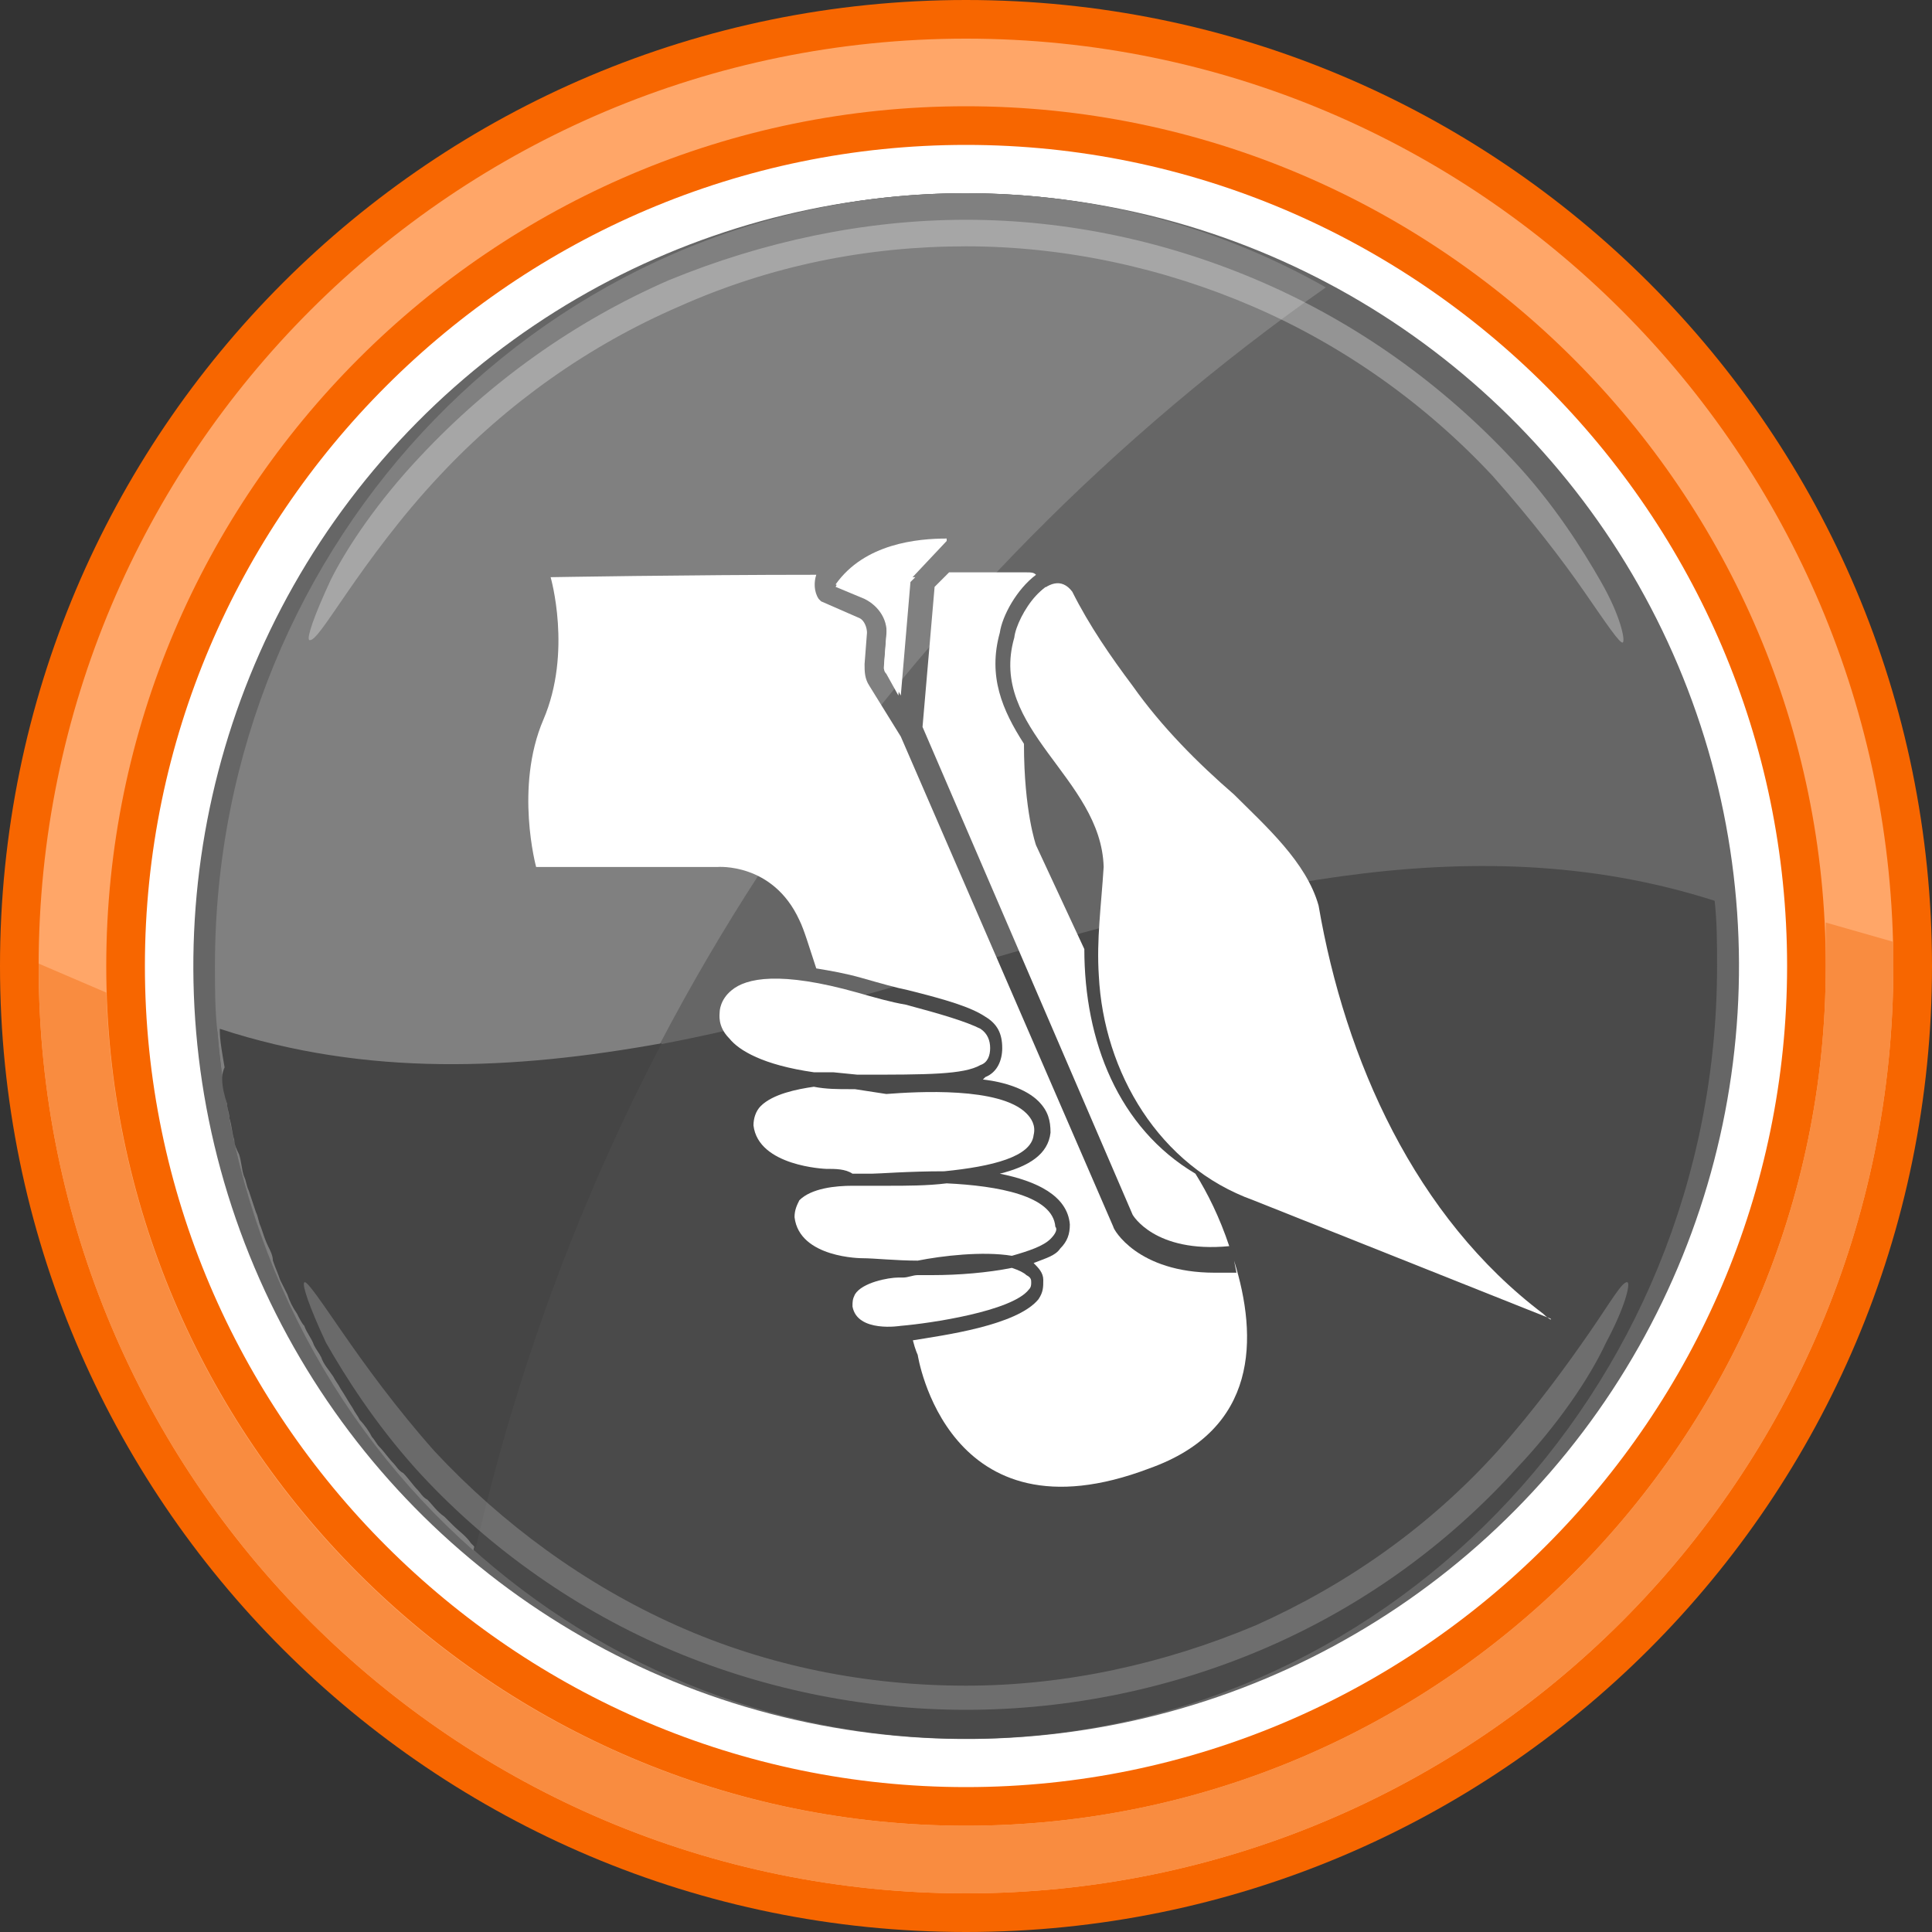 <?xml version="1.0" encoding="utf-8"?>
<!-- Generator: Adobe Illustrator 26.5.0, SVG Export Plug-In . SVG Version: 6.00 Build 0)  -->
<svg version="1.1" id="Layer_1" xmlns="http://www.w3.org/2000/svg" xmlns:xlink="http://www.w3.org/1999/xlink" x="0px" y="0px"
	 viewBox="0 0 80 80" style="enable-background:new 0 0 80 80;" xml:space="preserve">
<rect x="0" y="0" width="80" height="80" fill="#333333" stroke="none"/>
<style type="text/css">
	.st0{fill:#FFFFFF;}
	.st1{fill:#666666;}
	.st2{fill:#4A4A4A;}
	.st3{fill:#808080;}
	.st4{opacity:0.3;}
	.st5{fill:#454545;}
	.st6{opacity:0.2;}
	.st7{fill:#F76600;}
	.st8{fill:#FFA668;}
	.st9{fill:#F98C40;}
	.st10{clip-path:url(#SVGID_00000080164839719779706170000015884654347430096557_);fill:#FFFFFF;}
	.st11{fill:none;stroke:#4A4A4A;stroke-width:2.598;}
	.st12{fill:none;stroke:#FFFFFF;stroke-width:0.95;stroke-miterlimit:10;}
	.st13{fill:none;stroke:#FFFFFF;stroke-width:1.353;stroke-miterlimit:10;}
	.st14{fill:#FFFFFF;stroke:#58595B;stroke-width:0.5;stroke-miterlimit:10;}
	.st15{clip-path:url(#SVGID_00000124157458891467764590000007061870991845415587_);}
	.st16{fill:none;stroke:#FFFFFF;stroke-width:0.761;stroke-miterlimit:10;}
	.st17{fill:none;stroke:#FFFFFF;stroke-width:0.765;stroke-miterlimit:10;}
	.st18{fill:none;stroke:#FFFFFF;stroke-width:0.769;stroke-miterlimit:10;}
	.st19{fill:none;stroke:#FFFFFF;stroke-width:0.773;stroke-miterlimit:10;}
	.st20{fill:none;stroke:#FFFFFF;stroke-width:0.777;stroke-miterlimit:10;}
	.st21{fill:none;stroke:#FFFFFF;stroke-width:0.781;stroke-miterlimit:10;}
	.st22{fill:none;stroke:#FFFFFF;stroke-width:0.785;stroke-miterlimit:10;}
	.st23{fill:none;stroke:#FFFFFF;stroke-width:0.789;stroke-miterlimit:10;}
	.st24{fill:none;stroke:#FFFFFF;stroke-width:0.793;stroke-miterlimit:10;}
	.st25{fill:none;stroke:#FFFFFF;stroke-width:0.797;stroke-miterlimit:10;}
	.st26{fill:none;stroke:#FFFFFF;stroke-width:0.801;stroke-miterlimit:10;}
	.st27{fill:none;stroke:#FFFFFF;stroke-width:0.805;stroke-miterlimit:10;}
	.st28{fill:none;stroke:#FFFFFF;stroke-width:0.809;stroke-miterlimit:10;}
	.st29{fill:none;stroke:#FFFFFF;stroke-width:0.813;stroke-miterlimit:10;}
	.st30{fill:none;stroke:#FFFFFF;stroke-width:0.817;stroke-miterlimit:10;}
	.st31{fill:none;stroke:#FFFFFF;stroke-width:0.821;stroke-miterlimit:10;}
	.st32{fill:none;stroke:#FFFFFF;stroke-width:0.825;stroke-miterlimit:10;}
	.st33{fill:none;stroke:#FFFFFF;stroke-width:0.829;stroke-miterlimit:10;}
	.st34{fill:none;stroke:#FFFFFF;stroke-width:0.833;stroke-miterlimit:10;}
	.st35{fill:none;stroke:#FFFFFF;stroke-width:0.836;stroke-miterlimit:10;}
	.st36{fill:none;stroke:#FFFFFF;stroke-width:0.84;stroke-miterlimit:10;}
	.st37{fill:none;stroke:#FFFFFF;stroke-width:0.844;stroke-miterlimit:10;}
	.st38{fill:none;stroke:#FFFFFF;stroke-width:0.848;stroke-miterlimit:10;}
	.st39{fill:none;stroke:#FFFFFF;stroke-width:0.852;stroke-miterlimit:10;}
	.st40{fill:none;stroke:#FFFFFF;stroke-width:0.856;stroke-miterlimit:10;}
	.st41{fill:none;stroke:#FFFFFF;stroke-width:0.86;stroke-miterlimit:10;}
	.st42{fill:none;stroke:#FFFFFF;stroke-width:0.864;stroke-miterlimit:10;}
	.st43{fill:none;stroke:#FFFFFF;stroke-width:0.868;stroke-miterlimit:10;}
	.st44{fill:none;stroke:#FFFFFF;stroke-width:0.872;stroke-miterlimit:10;}
	.st45{fill:none;stroke:#FFFFFF;stroke-width:0.876;stroke-miterlimit:10;}
	.st46{fill:none;stroke:#FFFFFF;stroke-width:0.88;stroke-miterlimit:10;}
	.st47{fill:none;stroke:#FFFFFF;stroke-width:0.884;stroke-miterlimit:10;}
	.st48{clip-path:url(#SVGID_00000173878281009741119730000005396503483472593841_);}
</style>
<g>
	<g>
		<ellipse transform="matrix(0.988 -0.156 0.156 0.988 -5.743 6.72)" class="st0" cx="40" cy="40" rx="35.4" ry="35.4"/>
		<g>
			<ellipse transform="matrix(0.189 -0.982 0.982 0.189 -6.833 71.727)" class="st1" cx="40" cy="40" rx="32" ry="32"/>
			<path class="st1" d="M71,37.3C69.7,20.9,56.3,8,40,8C22.8,8,8.9,22.3,8.9,40c0,0.9,0,1.8,0.1,2.7C29.6,49.3,50.4,30.7,71,37.3z"
				/>
			<path class="st2" d="M9,42.7C10.3,59.1,23.7,72,40,72c17.2,0,31.1-14.3,31.1-32c0-0.9,0-1.8-0.1-2.7C50.4,30.7,29.6,49.3,9,42.7z
				"/>
			<path class="st3" d="M54.9,11.9C50.5,9.4,45.4,8,40,8C22.8,8,8.9,22.3,8.9,40c0,0.9,0,1.8,0.1,2.7c0.7,8.6,4.6,16.2,10.6,21.5
				C24.5,42.6,37.4,24.2,54.9,11.9z"/>
			<g class="st4">
				<path class="st0" d="M12.8,26.5c-0.1-0.1,0.2-1,0.9-2.5c0.7-1.4,2-3.3,3.7-5.1c2.9-3.1,6.4-5.6,10.3-7.3
					C31.6,10,35.8,9.1,40,9.1c4.2,0,8.4,0.9,12.3,2.6c3.9,1.7,7.4,4.2,10.3,7.3c1.7,1.8,2.9,3.7,3.7,5.1c0.8,1.4,1,2.4,0.9,2.5
					c-0.1,0.1-0.7-0.8-1.6-2.1c-0.9-1.3-2.2-3-3.8-4.8c-2.8-3-6.2-5.4-9.9-7c-3.7-1.6-7.8-2.5-11.9-2.5c-4.1,0-8.1,0.8-11.9,2.5
					c-3.7,1.6-7.1,4-9.9,7c-1.6,1.7-2.9,3.5-3.8,4.8C13.5,25.8,13,26.6,12.8,26.5z"/>
			</g>
			<path class="st5" d="M9.2,44.7c0,0.3,0.1,0.7,0.2,1c0,0.2,0.1,0.4,0.1,0.6c0.1,0.3,0.1,0.6,0.2,0.9c0,0.2,0.1,0.4,0.2,0.6
				c0.1,0.3,0.1,0.6,0.2,0.9c0.1,0.2,0.1,0.4,0.2,0.6c0.1,0.3,0.2,0.6,0.3,0.9c0.1,0.2,0.1,0.4,0.2,0.6c0.1,0.3,0.2,0.6,0.3,0.8
				c0.1,0.2,0.2,0.4,0.2,0.6c0.1,0.3,0.2,0.5,0.3,0.8c0.1,0.2,0.2,0.4,0.3,0.6c0.1,0.3,0.2,0.5,0.4,0.8c0.1,0.2,0.2,0.4,0.3,0.5
				c0.1,0.3,0.3,0.5,0.4,0.8c0.1,0.2,0.2,0.3,0.3,0.5c0.1,0.3,0.3,0.5,0.5,0.8c0.1,0.2,0.2,0.3,0.3,0.5c0.2,0.3,0.3,0.5,0.5,0.8
				c0.1,0.2,0.2,0.3,0.3,0.5c0.2,0.2,0.4,0.5,0.5,0.7c0.1,0.1,0.2,0.3,0.3,0.4c0.2,0.2,0.4,0.5,0.6,0.7c0.1,0.1,0.2,0.3,0.4,0.4
				c0.2,0.2,0.4,0.5,0.6,0.7c0.1,0.1,0.2,0.3,0.4,0.4c0.2,0.2,0.4,0.5,0.7,0.7c0.1,0.1,0.2,0.2,0.4,0.4c0.2,0.2,0.5,0.4,0.7,0.7
				c0.1,0.1,0.2,0.2,0.2,0.2c1.7-7.4,4.3-14.4,7.7-20.9c-6.1,1.1-12.2,1.4-18.3-0.6c0,0.5,0.1,1,0.2,1.6C9.2,44.4,9.2,44.6,9.2,44.7
				z"/>
			<g class="st6">
				<path class="st0" d="M67.4,53.1c0.1,0.1-0.1,1-0.9,2.5c-0.7,1.5-2,3.4-3.7,5.2c-2.9,3.2-6.4,5.7-10.3,7.4
					c-3.9,1.7-8.2,2.6-12.5,2.6c-4.3,0-8.6-0.9-12.5-2.6c-3.9-1.7-7.5-4.3-10.3-7.4c-1.7-1.9-2.9-3.8-3.7-5.2
					c-0.7-1.5-1-2.4-0.9-2.5c0.1-0.1,0.7,0.8,1.6,2.1c0.9,1.3,2.2,3.1,3.8,4.9c2.8,3,6.2,5.5,10,7.2c3.8,1.7,7.9,2.5,12,2.5
					c4.1,0,8.2-0.9,12-2.5c3.8-1.7,7.2-4.1,10-7.2c1.6-1.8,2.9-3.6,3.8-4.9C66.7,53.9,67.2,53,67.4,53.1z"/>
			</g>
		</g>
		<g>
			<path class="st7" d="M40,80C17.9,80,0,62.1,0,40S17.9,0,40,0s40,17.9,40,40S62.1,80,40,80z M40,6C21.3,6,6,21.3,6,40
				s15.3,34,34,34s34-15.3,34-34S58.7,6,40,6z"/>
		</g>
		<g>
			<path class="st8" d="M40,78.4C18.8,78.4,1.6,61.2,1.6,40S18.8,1.6,40,1.6S78.4,18.8,78.4,40S61.2,78.4,40,78.4z M40,4.4
				C20.4,4.4,4.4,20.4,4.4,40s16,35.6,35.6,35.6s35.6-16,35.6-35.6S59.6,4.4,40,4.4z"/>
		</g>
		<path class="st9" d="M75.6,38.2c0,0.6,0,1.2,0,1.8c0,19.6-16,35.6-35.6,35.6c-19.3,0-35-15.4-35.6-34.5l-2.8-1.2c0,0,0,0.1,0,0.1
			c0,21.2,17.2,38.4,38.4,38.4S78.4,61.2,78.4,40c0-0.3,0-0.7,0-1L75.6,38.2z"/>
	</g>
	<g>
		<g>
			<path class="st0" d="M36.8,27.9l0.5,0.9l0.4-4.7l0.2-0.2c-0.9,0-1.9,0-3,0c-0.1,0.1-0.2,0.2-0.3,0.4l1.2,0.5
				c0.6,0.3,1,0.9,0.9,1.6l-0.1,1.3C36.7,27.6,36.7,27.8,36.8,27.9z"/>
			<path class="st0" d="M39.2,22.4l0-0.1c-1.2,0-3.4,0.2-4.6,1.9l1.2,0.5c0.6,0.3,1,0.9,0.9,1.6l-0.1,1.3c0,0.1,0,0.2,0.1,0.3
				l0.5,0.9l0.4-4.7L39.2,22.4z"/>
		</g>
	</g>
	<g>
		<g>
			<path class="st0" d="M49.3,48.2c-0.4-0.7-0.7-1.1-0.7-1.1l-2.9-6.3C45.8,43.7,47.1,46.4,49.3,48.2z"/>
			<path class="st0" d="M43.3,24.3c-0.6,0.5-1.2,1.5-1.2,2c-0.4,1.3-0.1,2.3,0.4,3.3c0.1-1.1,0.2-2.3,0.5-3.7
				C42.9,26,43.4,25,43.3,24.3z"/>
			<path class="st0" d="M44.9,39.3l-2-4.3c0,0-0.5-1.4-0.5-4.2c-0.9-1.4-1.5-2.8-1-4.6c0.1-0.7,0.7-1.8,1.5-2.4
				c-0.1-0.1-0.2-0.1-0.4-0.1c-0.3,0-1.6,0-3.2,0l-0.6,0.6l-0.5,5.8l8.7,20.2c0,0,0.9,1.6,4,1.3c-0.4-1.2-0.9-2.2-1.4-3
				C46.3,46.7,44.9,43.1,44.9,39.3z"/>
		</g>
		<path class="st0" d="M63.9,54.4c-5.3-4-8.2-10.5-9.3-16.9c-0.5-1.8-2.2-3.3-3.5-4.6c-1.5-1.3-3-2.8-4.2-4.5
			c-0.9-1.2-1.8-2.5-2.5-3.9c-0.9-1.2-2.3,1-2.4,1.9c-1.1,3.8,3.6,5.8,3.7,9.5c-0.1,1.6-0.3,3-0.2,4.5c0.2,4,2.5,7.9,6.4,9.3
			c0,0,0,0,0,0c0,0,0,0,0,0l12.3,4.9C64.3,54.7,64.1,54.6,63.9,54.4z"/>
	</g>
	<path class="st0" d="M51.1,52.2l0.1,0.5c-0.3,0-0.6,0-0.9,0c-3.2,0-4.2-1.8-4.2-1.9l-8.8-20.3l-1.3-2.1c-0.2-0.3-0.2-0.6-0.2-0.9
		l0.1-1.3c0-0.2-0.1-0.5-0.3-0.6l-1.6-0.7l-0.1-0.1c-0.2-0.3-0.2-0.7-0.1-1c-5.3,0-11,0.1-11,0.1s0.9,3.1-0.3,5.9
		c-1.2,2.8-0.3,6.1-0.3,6.1h7.5c0,0,2.3-0.2,3.4,2.2c0.2,0.4,0.4,1.1,0.7,2c0.6,0.1,1.2,0.2,1.9,0.4c0.7,0.2,1.4,0.4,1.9,0.5
		c1.6,0.4,2.6,0.7,3.2,1.1c0.5,0.3,0.7,0.7,0.7,1.3c0,0.5-0.2,1-0.7,1.2c0,0-0.1,0.1-0.1,0.1c0.9,0.1,1.8,0.4,2.3,0.9
		c0.4,0.4,0.5,0.8,0.5,1.3c-0.1,0.9-0.9,1.4-2.1,1.7c1.5,0.3,2.8,0.9,2.9,2.1c0,0.4-0.1,0.7-0.4,1c-0.2,0.3-0.6,0.4-1.1,0.6
		c0.2,0.2,0.4,0.4,0.4,0.7c0,0.3,0,0.5-0.2,0.8c-0.9,1.1-4,1.5-5.2,1.7c0.1,0.4,0.2,0.6,0.2,0.6s1.2,7.9,9.6,4.7
		C52.1,59.2,52.1,55.4,51.1,52.2z"/>
	<path class="st0" d="M30.2,43c-0.5-0.5-0.4-1-0.4-1.1l0,0l0,0c0,0,0-0.5,0.5-0.9c0.6-0.5,2-0.8,5.2,0.1c0.7,0.2,1.4,0.4,2,0.5
		c1.5,0.4,2.5,0.7,3.1,1c0.3,0.2,0.4,0.5,0.4,0.8c0,0.3-0.1,0.6-0.4,0.7c-0.7,0.4-2.2,0.4-5,0.4l-0.1,0l-1-0.1l0,0c0,0-0.3,0-0.8,0
		C31.6,44.1,30.6,43.5,30.2,43z"/>
	<path class="st0" d="M34.2,48.4c0,0-2.8-0.1-3-1.8c0-0.3,0.1-0.6,0.3-0.8c0.5-0.5,1.5-0.7,2.2-0.8c0.5,0.1,1,0.1,1.5,0.1l0.2,0
		l1.3,0.2l0,0c1.3-0.1,4.7-0.3,5.8,0.8c0.2,0.2,0.4,0.5,0.3,0.9c-0.1,0.9-1.7,1.3-3.7,1.5c-1.5,0-2.7,0.1-3,0.1l-0.2,0
		c-0.1,0-0.3,0-0.6,0C35,48.4,34.6,48.4,34.2,48.4z"/>
	<path class="st0" d="M42.5,52.8c0.2,0.1,0.2,0.2,0.2,0.3c0,0.1,0,0.2-0.1,0.3c-0.7,0.9-4.1,1.4-5.3,1.5c0,0-1.8,0.3-2-0.8
		c0-0.2,0-0.3,0.1-0.5c0.3-0.5,1.4-0.7,1.8-0.7l0.2,0c0.2,0,0.4-0.1,0.6-0.1c0.2,0,0.4,0,0.6,0c1.1,0,2.3-0.1,3.3-0.3
		C42.2,52.6,42.4,52.7,42.5,52.8z"/>
	<path class="st0" d="M43.5,51.3c-0.3,0.3-0.9,0.5-1.6,0.7C40.7,51.8,39,52,38,52.2c-0.9,0-1.8-0.1-2.3-0.1c0,0-2.6,0-2.8-1.7
		c0-0.3,0.1-0.5,0.2-0.7c0.5-0.5,1.5-0.6,2.2-0.6c0.4,0,0.9,0,1.5,0c0.7,0,1.6,0,2.4-0.1c2.1,0.1,4.4,0.5,4.5,1.8
		C43.8,50.9,43.7,51.1,43.5,51.3z"/>
</g>
</svg>

